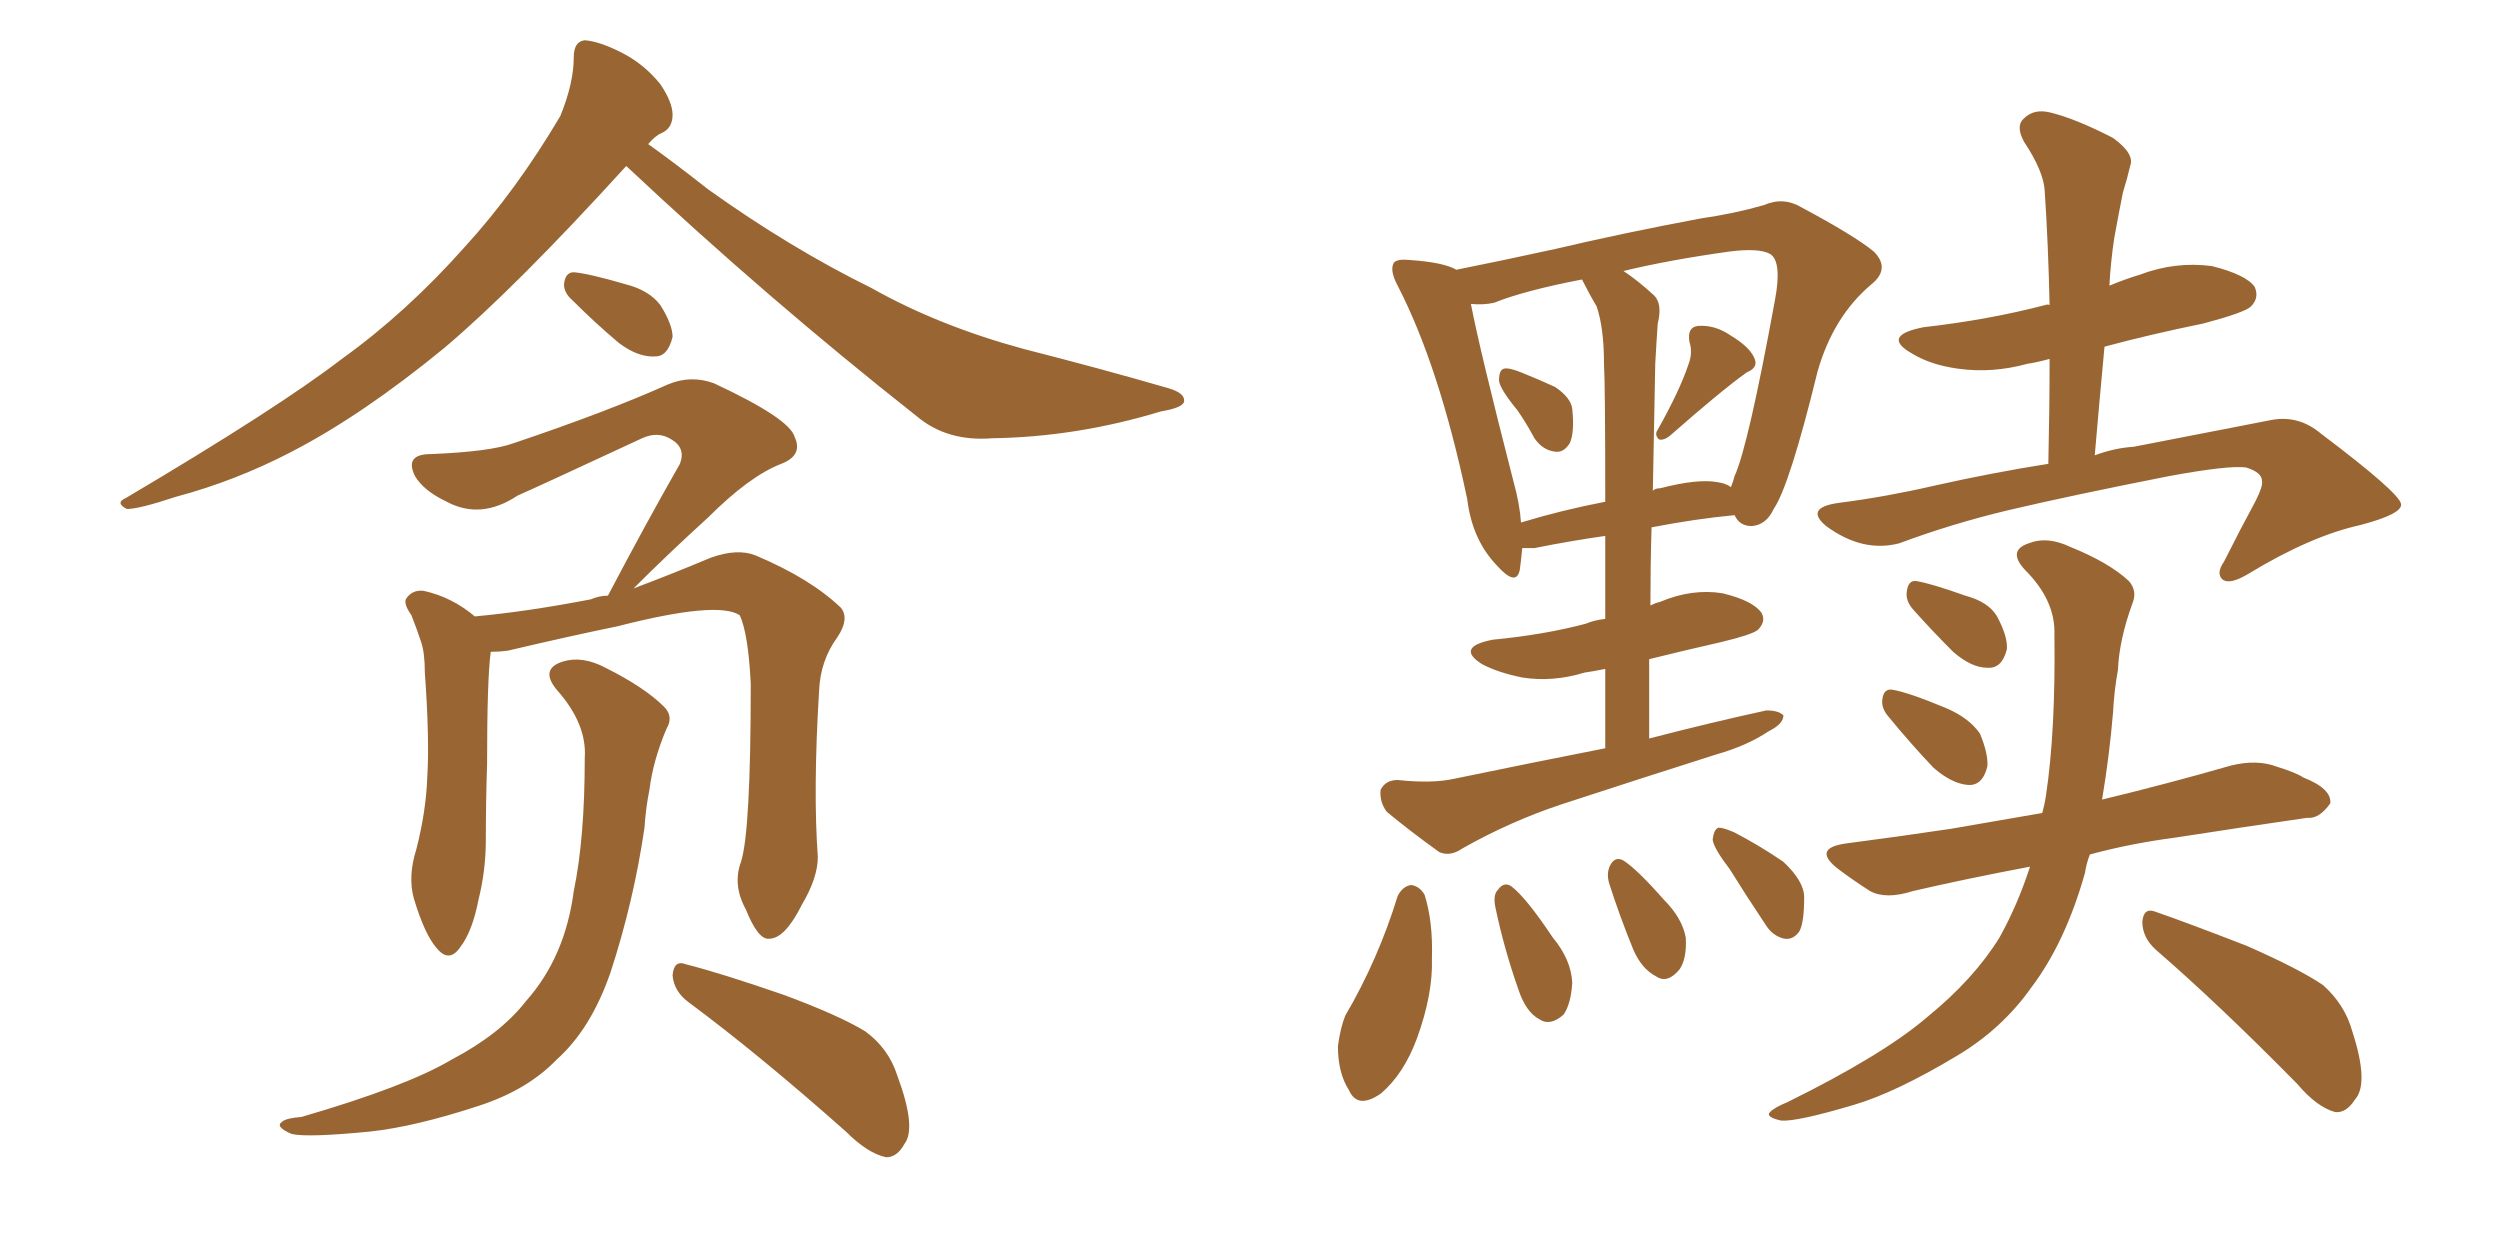<svg xmlns="http://www.w3.org/2000/svg" xmlns:xlink="http://www.w3.org/1999/xlink" width="300" height="150"><path fill="#996633" padding="10" d="M75.15 19.92L75.15 19.92Q61.82 34.57 53.32 41.75L53.32 41.75Q43.51 49.80 35.01 54.20L35.01 54.20Q28.27 57.71 21.09 59.62L21.09 59.62Q16.70 61.08 15.23 61.08L15.23 61.08Q13.77 60.35 15.09 59.77L15.09 59.77Q33.40 48.93 41.02 43.07L41.02 43.07Q48.78 37.50 55.81 29.59L55.81 29.59Q61.96 22.85 67.24 13.92L67.24 13.92Q68.85 9.96 68.85 6.88L68.85 6.88Q68.85 4.98 70.17 4.83L70.17 4.83Q72.07 4.98 74.85 6.45L74.85 6.45Q77.34 7.76 79.25 10.11L79.25 10.11Q80.71 12.30 80.71 13.77L80.71 13.77Q80.71 15.38 79.39 15.97L79.39 15.97Q78.66 16.26 77.78 17.29L77.78 17.29Q80.86 19.48 84.96 22.71L84.96 22.71Q94.78 29.74 104.59 34.57L104.59 34.57Q112.65 39.11 122.90 41.89L122.90 41.89Q132.13 44.24 140.19 46.58L140.19 46.58Q142.24 47.17 142.09 48.19L142.09 48.19Q141.94 48.93 139.31 49.37L139.31 49.37Q129.20 52.44 119.09 52.59L119.09 52.59Q113.67 53.03 110.01 49.95L110.01 49.95Q91.99 35.74 75.15 19.92ZM68.70 36.04L68.70 36.04Q67.68 35.16 67.68 34.13L67.68 34.13Q67.82 32.67 68.85 32.67L68.85 32.67Q70.61 32.81 75.15 34.13L75.15 34.13Q77.93 34.86 79.25 36.62L79.25 36.62Q80.71 38.96 80.71 40.43L80.71 40.43Q80.13 42.77 78.66 42.77L78.66 42.77Q76.61 42.92 74.27 41.16L74.27 41.16Q71.48 38.82 68.70 36.04ZM88.92 103.42L88.92 103.42Q90.09 99.76 90.09 82.03L90.09 82.03Q89.79 76.03 88.77 73.83L88.77 73.83L88.77 73.83Q86.13 72.07 74.12 75.15L74.12 75.15Q68.41 76.32 60.94 78.08L60.94 78.08Q59.91 78.22 58.89 78.22L58.89 78.22Q58.45 81.45 58.45 91.70L58.45 91.70Q58.30 96.24 58.30 100.78L58.30 100.78Q58.30 104.44 57.42 107.96L57.42 107.96Q56.69 111.77 55.22 113.67L55.22 113.67Q53.91 115.58 52.44 113.82L52.44 113.82Q50.98 112.21 49.66 107.81L49.66 107.81Q48.93 105.18 49.95 101.95L49.95 101.95Q51.12 97.41 51.27 93.31L51.27 93.31Q51.56 88.77 50.98 80.71L50.98 80.71Q50.98 78.37 50.54 77.05L50.54 77.05Q49.95 75.29 49.37 73.83L49.37 73.83Q48.34 72.36 48.78 71.78L48.78 71.78Q49.51 70.75 50.83 70.90L50.83 70.90Q54.20 71.63 56.98 73.97L56.98 73.97Q63.28 73.39 70.90 71.92L70.90 71.92Q71.92 71.48 72.95 71.48L72.95 71.48Q77.49 62.84 81.59 55.66L81.59 55.66Q82.32 53.76 80.57 52.73L80.57 52.73Q78.96 51.71 77.05 52.59L77.05 52.59Q64.45 58.45 62.11 59.47L62.11 59.47Q57.71 62.40 53.61 60.21L53.61 60.21Q50.83 58.89 49.80 57.13L49.80 57.13Q48.49 54.49 51.71 54.49L51.71 54.49Q58.89 54.20 61.67 53.17L61.67 53.17Q72.95 49.37 80.13 46.14L80.13 46.14Q82.91 44.97 85.69 46.00L85.69 46.00Q94.78 50.24 95.36 52.44L95.36 52.44Q96.39 54.64 93.75 55.66L93.75 55.66Q89.94 57.13 84.96 62.11L84.96 62.11Q80.13 66.50 76.03 70.61L76.03 70.61Q80.71 68.85 85.25 66.94L85.25 66.94Q88.48 65.77 90.67 66.65L90.67 66.65Q97.27 69.43 100.93 72.95L100.93 72.95Q101.95 74.27 100.49 76.46L100.49 76.46Q98.44 79.25 98.29 82.91L98.29 82.91Q97.56 94.92 98.14 102.83L98.14 102.83L98.14 102.83Q98.14 105.32 96.24 108.54L96.24 108.54Q94.19 112.65 92.29 112.65L92.29 112.65Q90.97 112.79 89.50 109.13L89.50 109.13Q87.89 106.20 88.92 103.42ZM82.62 120.26L82.62 120.26Q80.86 118.95 80.71 117.04L80.71 117.04Q80.86 115.14 82.32 115.72L82.32 115.72Q86.43 116.75 94.04 119.38L94.04 119.38Q100.78 121.88 103.86 123.78L103.86 123.78Q106.64 125.83 107.67 129.05L107.67 129.05Q110.01 135.35 108.54 137.26L108.54 137.26Q107.67 138.87 106.35 138.87L106.35 138.87Q104.15 138.43 101.51 135.79L101.51 135.79Q91.11 126.56 82.62 120.26ZM70.17 90.97L70.17 90.97L70.17 90.97Q70.46 86.87 66.80 82.76L66.80 82.76Q64.75 80.27 67.53 79.39L67.53 79.39Q69.87 78.66 72.66 80.13L72.66 80.13Q77.34 82.47 79.69 84.81L79.69 84.81Q80.86 85.99 79.98 87.45L79.98 87.45Q78.37 91.26 77.93 94.78L77.93 94.78Q77.49 96.97 77.34 99.32L77.34 99.32Q76.03 108.25 73.24 116.75L73.24 116.75Q70.90 123.49 66.80 127.15L66.80 127.15Q63.28 130.81 57.42 132.71L57.42 132.71Q49.80 135.21 44.38 135.79L44.38 135.79Q36.91 136.52 35.01 136.08L35.01 136.08Q32.96 135.21 33.84 134.62L33.84 134.62Q34.28 134.18 36.18 134.03L36.18 134.03Q48.78 130.37 54.20 127.15L54.20 127.15Q60.06 124.07 63.13 120.12L63.13 120.12Q67.82 114.84 68.85 106.93L68.85 106.93Q70.17 100.63 70.17 90.97ZM182.08 49.22L182.08 49.22Q180.03 46.73 179.88 45.70L179.88 45.70Q179.88 44.38 180.47 44.24L180.47 44.24Q181.05 44.09 182.52 44.68L182.52 44.68Q184.72 45.56 186.62 46.44L186.62 46.44Q188.53 47.75 188.67 49.07L188.67 49.07Q188.96 51.86 188.38 53.17L188.38 53.17Q187.65 54.35 186.62 54.20L186.62 54.20Q185.16 54.05 184.13 52.59L184.13 52.59Q183.11 50.68 182.08 49.22ZM202.59 43.80L202.59 43.80Q203.17 42.33 202.73 41.02L202.73 41.02Q202.44 39.26 203.76 39.11L203.76 39.11Q205.81 38.96 207.71 40.28L207.71 40.28Q209.91 41.60 210.50 42.92L210.50 42.92Q211.08 44.09 209.62 44.68L209.62 44.68Q206.54 46.88 200.39 52.29L200.39 52.29Q199.66 52.88 199.07 52.73L199.07 52.73Q198.49 52.15 198.93 51.56L198.93 51.56Q201.56 46.88 202.59 43.80ZM192.63 89.79L192.63 89.79Q192.63 84.67 192.63 80.27L192.63 80.27Q191.16 80.57 190.14 80.71L190.14 80.71Q186.33 81.88 182.67 81.30L182.67 81.30Q179.74 80.71 177.83 79.69L177.83 79.69Q174.61 77.64 179.15 76.76L179.15 76.76Q185.30 76.17 190.28 74.85L190.28 74.85Q191.31 74.41 192.63 74.27L192.63 74.27Q192.63 68.70 192.63 64.31L192.63 64.31Q188.53 64.89 184.13 65.77L184.13 65.77Q183.25 65.77 182.67 65.77L182.67 65.77Q182.52 67.38 182.37 68.41L182.37 68.41Q181.93 70.46 179.59 67.82L179.59 67.82Q176.66 64.75 176.07 59.91L176.07 59.91Q172.71 43.95 167.72 34.28L167.72 34.28Q166.70 32.37 167.29 31.49L167.29 31.49Q167.72 31.05 169.19 31.20L169.19 31.20Q173.29 31.49 174.76 32.37L174.76 32.37Q179.88 31.35 186.62 29.88L186.62 29.88Q194.68 27.98 204.05 26.22L204.05 26.22Q208.15 25.63 211.67 24.61L211.67 24.61Q214.01 23.58 216.21 24.90L216.21 24.90Q222.51 28.27 224.85 30.18L224.85 30.18Q226.90 32.23 224.56 34.13L224.56 34.13Q220.02 37.94 218.12 44.53L218.12 44.53Q214.75 58.30 212.84 61.08L212.84 61.08Q211.96 62.99 210.21 63.13L210.21 63.13Q208.74 63.13 208.15 61.82L208.15 61.82Q203.47 62.26 198.19 63.28L198.19 63.28Q198.05 67.68 198.05 72.66L198.05 72.66Q198.63 72.36 199.22 72.22L199.22 72.22Q203.03 70.61 206.69 71.19L206.69 71.19Q210.35 72.07 211.38 73.54L211.38 73.54Q211.96 74.56 210.94 75.59L210.94 75.59Q210.21 76.17 206.54 77.05L206.54 77.05Q202.00 78.08 197.90 79.10L197.90 79.10Q197.90 83.64 197.90 88.62L197.90 88.62Q205.22 86.72 211.96 85.25L211.96 85.25Q213.43 85.25 214.01 85.84L214.01 85.84Q214.01 86.87 212.26 87.74L212.26 87.74Q209.62 89.50 205.96 90.53L205.96 90.53Q196.73 93.46 187.35 96.53L187.35 96.53Q181.20 98.58 175.49 101.81L175.49 101.81Q174.02 102.83 172.71 102.25L172.71 102.25Q169.04 99.61 166.41 97.41L166.41 97.41Q165.53 96.24 165.67 94.78L165.67 94.78Q166.26 93.60 167.72 93.60L167.72 93.60Q171.83 94.04 174.46 93.46L174.46 93.46Q183.69 91.55 192.63 89.79ZM191.60 36.77L191.60 36.77Q190.72 35.30 189.84 33.54L189.84 33.54Q182.96 34.86 179.30 36.33L179.30 36.33Q177.98 36.62 176.51 36.47L176.51 36.47Q177.54 41.89 181.64 57.86L181.64 57.86Q182.37 60.50 182.52 62.70L182.52 62.70Q187.35 61.23 192.63 60.21L192.63 60.21Q192.63 46.29 192.48 43.65L192.48 43.65Q192.48 39.40 191.60 36.77ZM198.63 43.65L198.63 43.65Q198.49 50.83 198.34 58.89L198.34 58.89Q198.63 58.59 199.22 58.59L199.22 58.59Q203.76 57.42 206.10 57.86L206.10 57.86Q207.13 58.01 207.71 58.45L207.71 58.45Q208.01 57.71 208.15 57.13L208.15 57.13Q209.77 53.61 212.99 36.04L212.99 36.04Q213.87 31.35 212.40 30.47L212.40 30.47Q211.08 29.74 207.57 30.18L207.57 30.18Q200.24 31.20 194.82 32.52L194.82 32.52Q196.58 33.69 198.49 35.45L198.49 35.45Q199.51 36.47 198.93 38.82L198.93 38.82Q198.78 40.87 198.63 43.65ZM167.72 107.52L167.72 107.52Q168.31 106.35 169.34 106.20L169.34 106.20Q170.36 106.35 170.95 107.37L170.95 107.37Q171.97 110.60 171.83 114.99L171.83 114.99Q171.97 119.24 170.07 124.51L170.07 124.51Q168.46 128.91 165.67 131.25L165.67 131.25Q162.89 133.15 161.87 130.81L161.87 130.81Q160.55 128.76 160.55 125.54L160.55 125.54Q160.84 123.34 161.43 121.88L161.43 121.88Q165.38 115.14 167.72 107.52ZM179.44 108.84L179.44 108.84Q179.15 107.37 179.74 106.79L179.74 106.79Q180.47 105.76 181.35 106.35L181.35 106.35Q183.11 107.67 186.33 112.50L186.33 112.50Q188.53 115.14 188.67 117.92L188.67 117.92Q188.53 120.41 187.65 121.73L187.65 121.73Q186.04 123.19 184.72 122.31L184.72 122.31Q183.11 121.44 182.23 118.80L182.23 118.80Q180.47 113.82 179.44 108.84ZM193.07 105.91L193.07 105.91Q192.77 104.74 193.21 103.86L193.21 103.86Q193.80 102.69 194.82 103.27L194.82 103.27Q196.44 104.30 199.66 107.96L199.66 107.96Q201.86 110.16 202.29 112.50L202.29 112.50Q202.44 114.99 201.56 116.31L201.56 116.31Q200.10 118.07 198.78 117.19L198.78 117.19Q197.02 116.31 196.00 113.96L196.00 113.96Q194.38 110.01 193.07 105.91ZM207.57 104.30L207.57 104.30Q205.66 101.81 205.52 100.78L205.52 100.78Q205.66 99.46 206.25 99.32L206.25 99.32Q206.84 99.32 208.15 99.90L208.15 99.90Q211.23 101.51 214.01 103.42L214.01 103.42Q216.50 105.76 216.50 107.67L216.50 107.67Q216.50 110.74 215.92 111.77L215.92 111.77Q215.19 112.79 214.16 112.65L214.16 112.65Q212.70 112.35 211.82 110.89L211.82 110.89Q209.47 107.37 207.57 104.30ZM258.69 113.96L258.69 113.96Q257.08 112.50 257.08 110.60L257.08 110.60Q257.23 108.84 258.69 109.42L258.69 109.42Q262.50 110.74 269.68 113.53L269.68 113.53Q275.98 116.31 278.76 118.21L278.76 118.21Q281.40 120.56 282.28 123.78L282.28 123.78Q284.33 130.08 282.57 131.98L282.57 131.98Q281.54 133.59 280.22 133.45L280.22 133.45Q278.03 132.86 275.68 130.08L275.68 130.08Q266.31 120.56 258.69 113.96ZM250.78 102.54L250.78 102.54Q250.34 103.71 250.20 104.74L250.20 104.74Q247.85 113.09 243.75 118.51L243.75 118.51Q240.23 123.49 234.81 126.71L234.81 126.71Q227.49 131.10 222.51 132.57L222.51 132.57Q215.63 134.62 213.72 134.47L213.72 134.47Q211.82 134.03 212.40 133.45L212.40 133.45Q212.99 132.86 214.45 132.28L214.45 132.28Q226.03 126.56 231.30 122.02L231.30 122.02Q236.87 117.48 239.94 112.50L239.94 112.50Q242.14 108.54 243.60 104.00L243.60 104.00Q235.84 105.47 229.54 106.93L229.54 106.93Q226.32 107.96 224.41 106.93L224.41 106.93Q222.36 105.62 220.61 104.30L220.61 104.30Q217.38 101.81 221.48 101.22L221.48 101.22Q228.22 100.34 234.08 99.46L234.08 99.46Q239.21 98.58 245.07 97.56L245.07 97.56Q245.36 96.53 245.51 95.51L245.51 95.51Q246.68 87.74 246.53 76.17L246.53 76.17Q246.68 72.07 243.02 68.41L243.02 68.41Q240.82 66.06 243.46 65.19L243.46 65.19Q245.65 64.31 248.44 65.63L248.44 65.63Q253.13 67.53 255.47 69.73L255.47 69.73Q256.49 70.90 255.91 72.36L255.91 72.36Q254.30 76.76 254.15 80.42L254.15 80.42Q253.71 82.76 253.56 85.55L253.56 85.55Q253.13 90.67 252.25 95.95L252.25 95.95Q260.16 94.04 267.77 91.85L267.77 91.85Q270.85 91.11 273.19 91.99L273.19 91.99Q275.54 92.72 276.42 93.31L276.42 93.31Q279.79 94.63 279.64 96.39L279.64 96.39Q278.32 98.29 276.86 98.14L276.86 98.14Q269.68 99.17 261.18 100.49L261.18 100.49Q255.62 101.22 250.78 102.54ZM226.61 85.99L226.61 85.99Q225.73 84.96 225.88 83.94L225.88 83.94Q226.03 82.62 227.05 82.76L227.05 82.76Q228.96 83.06 233.50 84.96L233.50 84.96Q236.28 86.13 237.60 88.04L237.60 88.04Q238.62 90.53 238.48 91.99L238.48 91.99Q237.89 94.34 236.13 94.19L236.13 94.19Q234.23 94.04 232.03 92.14L232.03 92.14Q229.25 89.21 226.61 85.99ZM229.54 73.10L229.54 73.10Q228.66 72.07 228.81 71.04L228.81 71.04Q228.96 69.58 229.98 69.73L229.98 69.73Q231.74 70.02 235.84 71.48L235.84 71.48Q238.62 72.22 239.65 73.97L239.65 73.97Q240.97 76.46 240.82 77.93L240.82 77.93Q240.23 80.27 238.48 80.13L238.48 80.13Q236.57 80.13 234.38 78.22L234.38 78.22Q231.88 75.73 229.54 73.10ZM253.13 34.28L253.13 34.28L253.13 34.28Q254.88 33.54 256.79 32.96L256.79 32.96Q261.04 31.35 265.43 31.93L265.43 31.93Q269.53 32.96 270.56 34.42L270.56 34.42Q271.14 35.74 270.12 36.77L270.12 36.77Q269.38 37.50 264.40 38.82L264.40 38.82Q257.96 40.14 252.54 41.60L252.54 41.60Q251.95 47.90 251.37 54.64L251.37 54.64Q253.71 53.76 256.05 53.61L256.05 53.61Q265.14 51.86 272.61 50.39L272.61 50.39Q275.83 49.80 278.47 52.00L278.47 52.00Q287.99 59.18 288.13 60.50L288.13 60.50Q288.28 61.67 283.30 62.99L283.30 62.99Q277.29 64.31 269.82 68.85L269.82 68.85Q267.63 70.17 266.75 69.58L266.75 69.58Q265.87 68.85 266.89 67.38L266.89 67.38Q268.80 63.57 270.70 60.06L270.70 60.06Q271.58 58.30 271.44 57.71L271.44 57.71Q271.44 56.69 269.53 56.10L269.53 56.10Q267.48 55.81 260.30 57.13L260.30 57.13Q248.44 59.47 240.97 61.23L240.97 61.23Q234.23 62.84 227.93 65.19L227.93 65.19Q223.54 66.36 219.14 63.13L219.14 63.13Q216.50 60.94 220.61 60.35L220.61 60.35Q226.32 59.62 232.03 58.30L232.03 58.30Q239.21 56.69 245.80 55.66L245.80 55.66Q245.95 48.93 245.95 43.07L245.95 43.07Q244.34 43.51 243.31 43.65L243.31 43.65Q239.06 44.82 234.96 44.24L234.96 44.24Q231.74 43.80 229.54 42.48L229.54 42.48Q225.59 40.28 230.86 39.26L230.86 39.26Q238.62 38.38 245.36 36.62L245.36 36.62Q245.80 36.47 245.95 36.62L245.95 36.62Q245.80 29.44 245.36 22.85L245.36 22.85Q245.21 20.51 242.87 16.99L242.87 16.99Q241.85 15.09 242.87 14.21L242.87 14.21Q244.04 13.04 245.95 13.48L245.95 13.48Q249.02 14.21 253.56 16.55L253.56 16.55Q256.20 18.46 255.62 19.92L255.62 19.92Q255.32 21.24 254.74 23.14L254.74 23.14Q254.30 25.34 253.71 28.56L253.71 28.56Q253.27 31.49 253.13 34.28Z"/></svg>